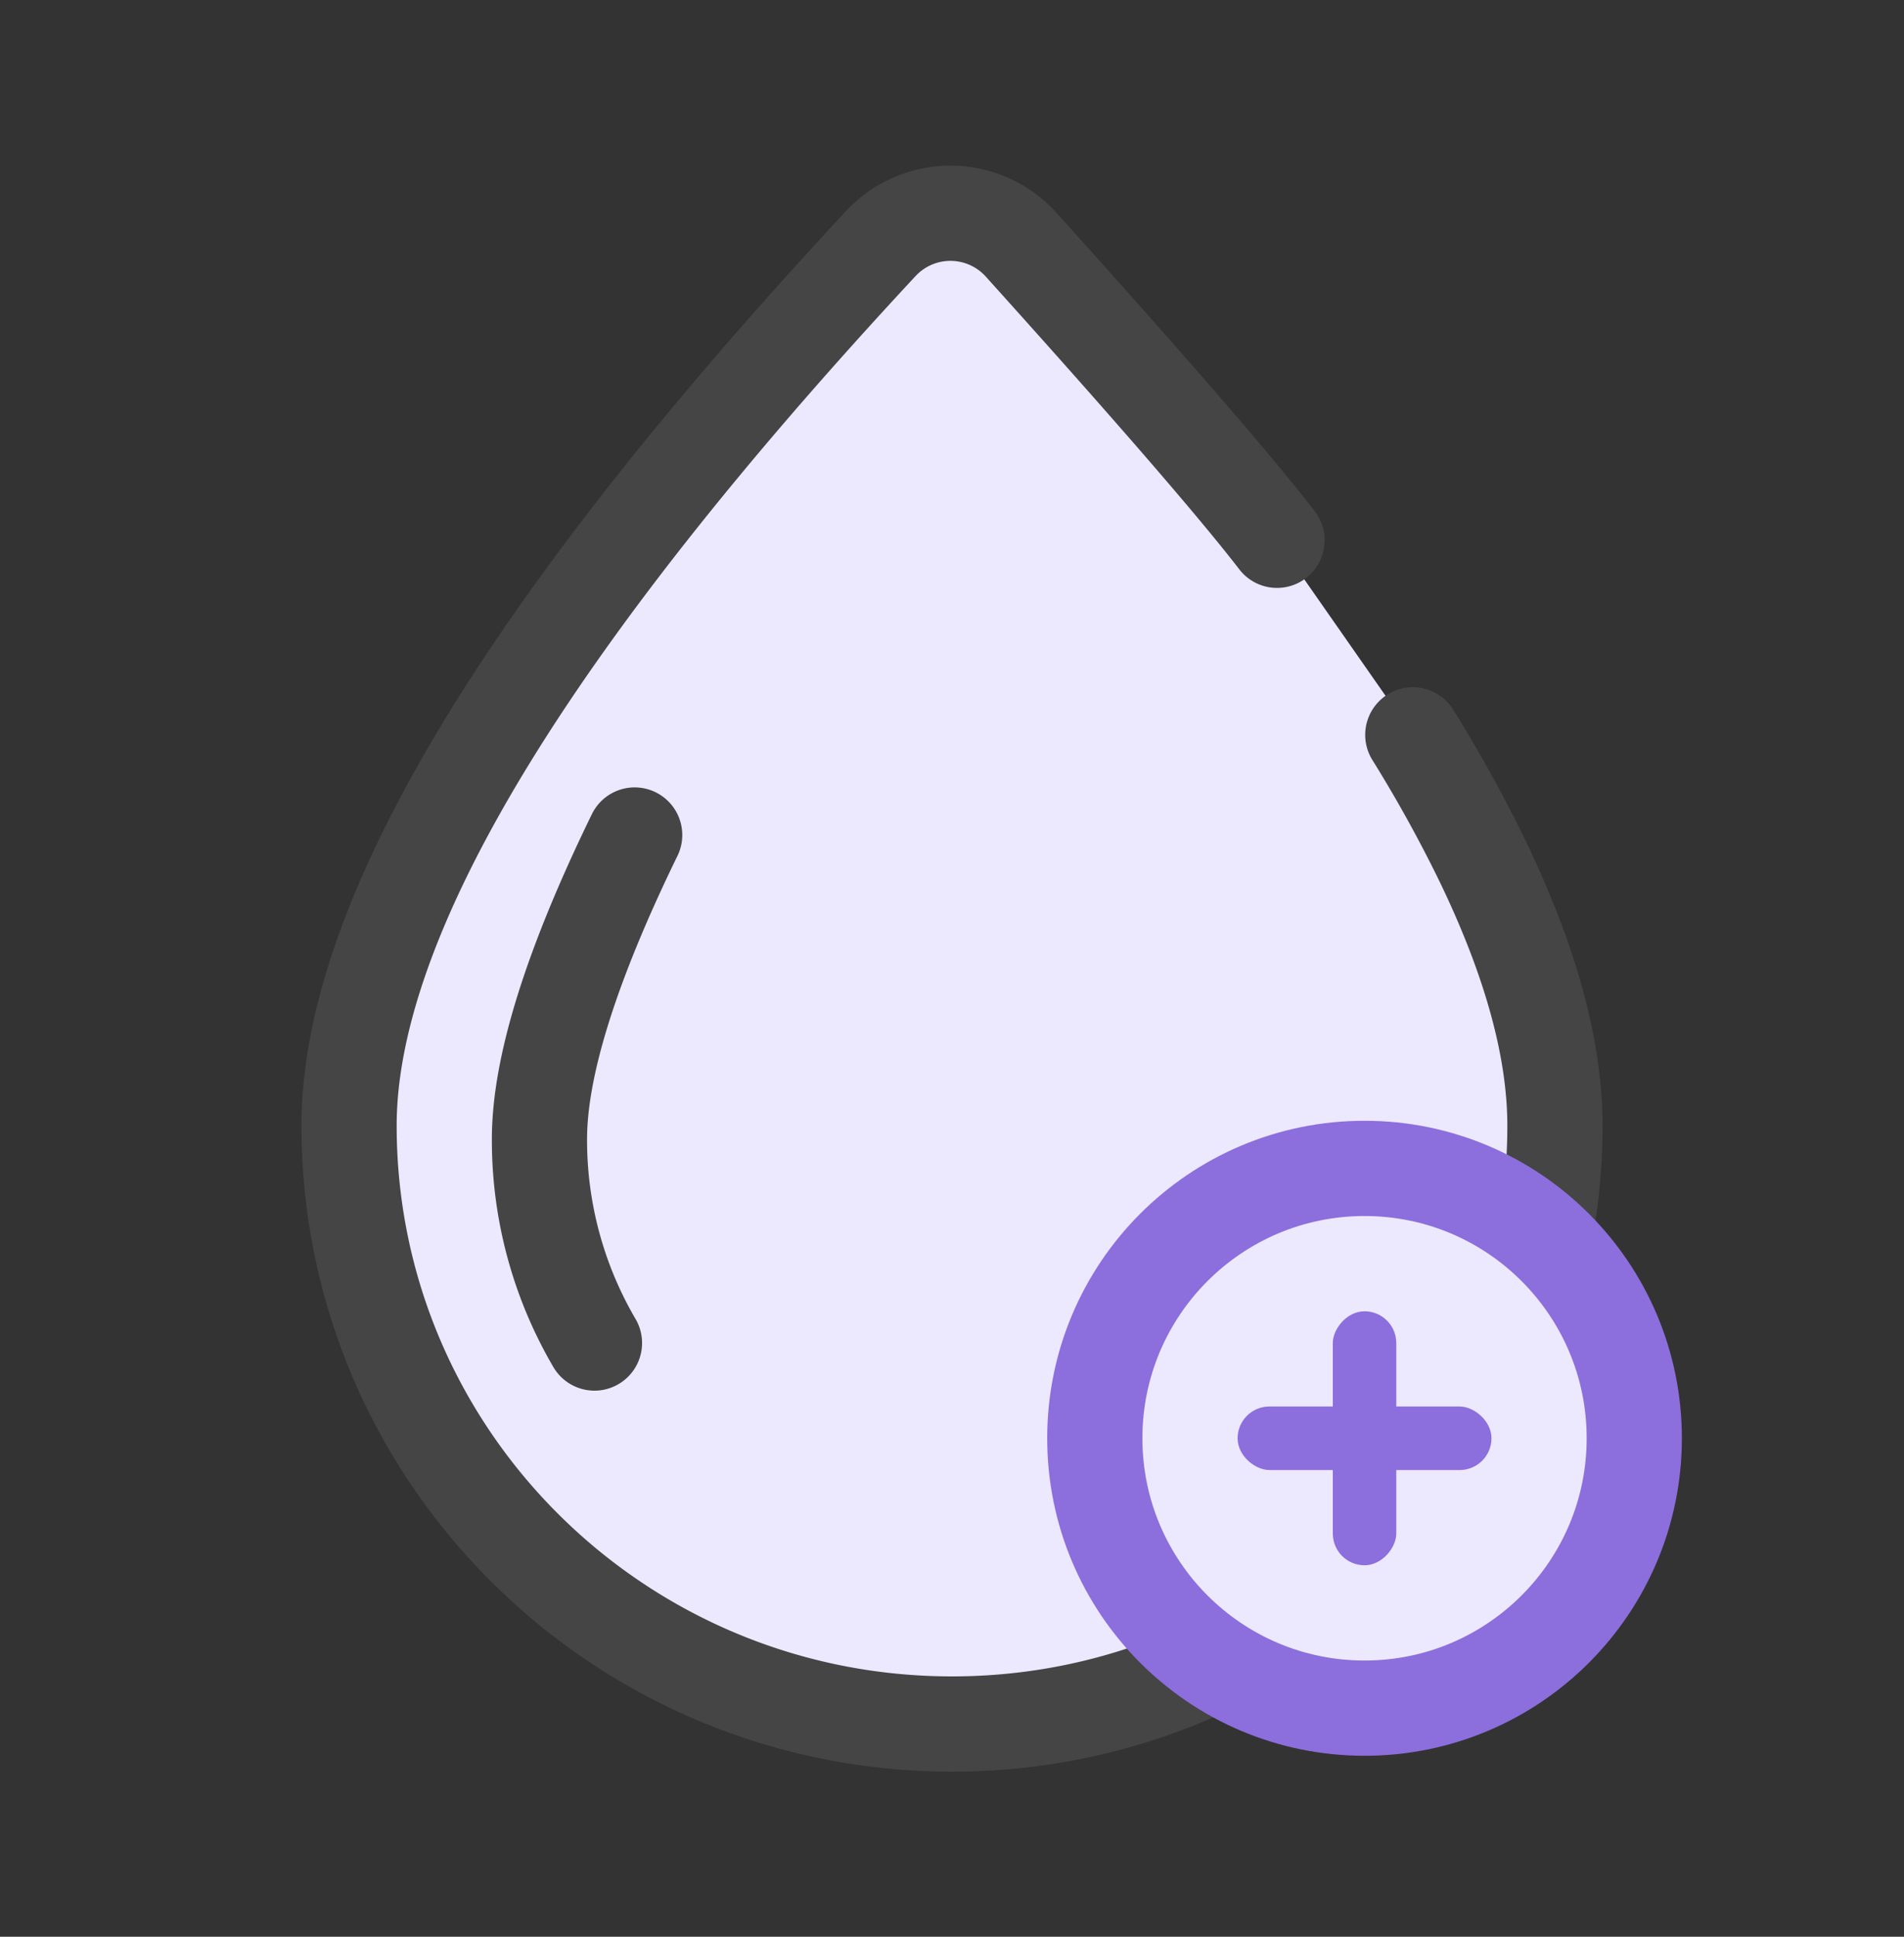 <svg xmlns="http://www.w3.org/2000/svg" xmlns:xlink="http://www.w3.org/1999/xlink" width="60" height="61" fill="none" xmlns:v="https://vecta.io/nano"><rect width="100%" height="100%" fill="#333333" stroke="none"/><use xlink:href="#B" fill-rule="evenodd" fill="#ece9ff"/><g stroke-width="3"><use xlink:href="#B" stroke="#454545" stroke-linecap="round"/><circle cx="43" cy="45.3" r="8.5" fill="#ece9ff" stroke="#8c6edd"/></g><g fill="#8c6edd"><rect width="2" height="8" rx="1" transform="matrix(-1 0 0 1 44 41.3)"/><rect width="2" height="8" rx="1" transform="matrix(0 -1 -1 0 47 46.3)"/></g><path d="M20 26.3c-2 4.1-3 7.293-3 9.578a12.63 12.63 0 0 0 1.733 6.422" stroke="#454545" stroke-width="3" stroke-linecap="round"/><defs ><path id="B" d="M40.242 17.017c-1.284-1.667-3.971-4.77-8.063-9.309a3 3 0 0 0-4.237-.22c-.065.059-.128.121-.188.185C16.585 19.677 11 28.938 11 35.454 11 45.862 19.507 54.3 30 54.3s19-8.438 19-18.846c0-2.42-.77-5.219-2.311-8.396a44.2 44.2 0 0 0-2.168-3.913"/></defs></svg>